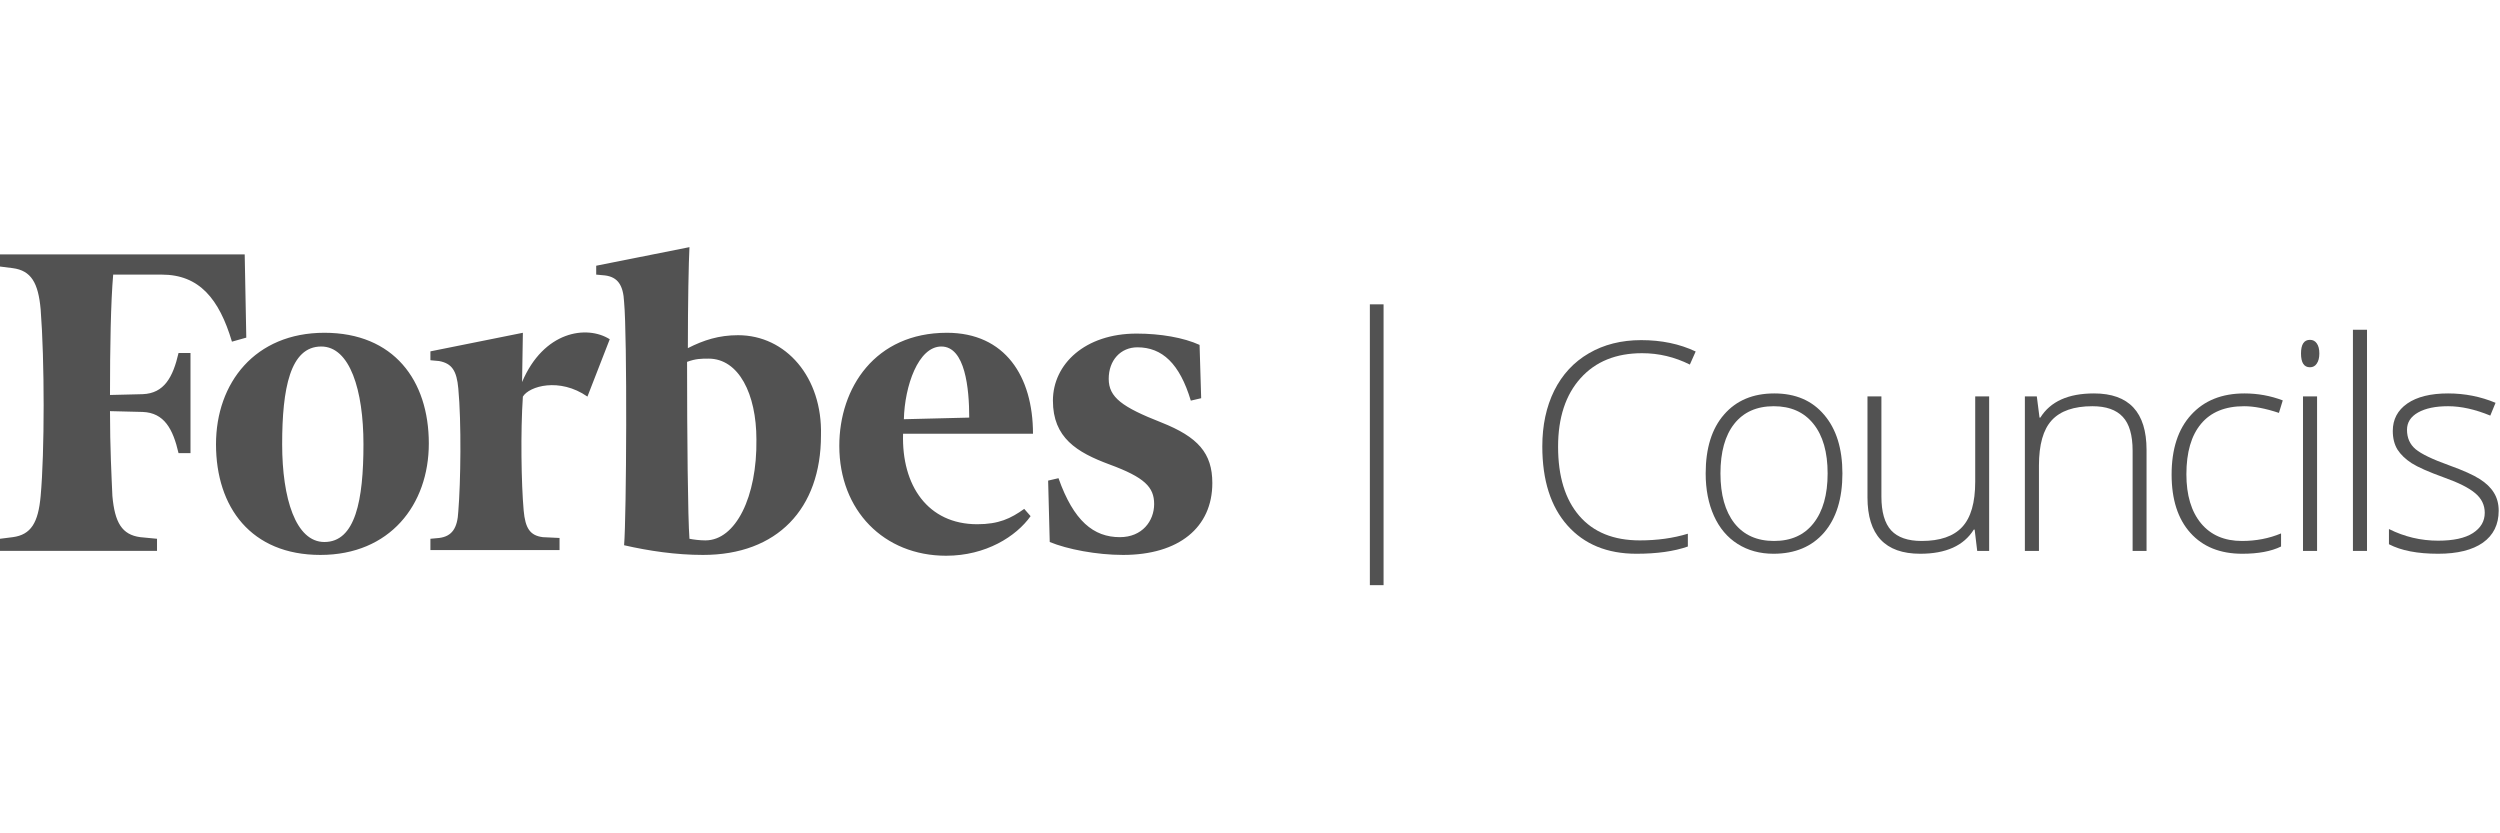 <svg xmlns:xlink="http://www.w3.org/1999/xlink" xmlns="http://www.w3.org/2000/svg" width="300" height="100" viewBox="0 0 730 99" fill="none"><path d="M479.49 30.968C471.881 30.968 465.89 33.403 461.519 38.273C457.147 43.143 454.961 49.811 454.961 58.278C454.961 66.938 457.022 73.662 461.145 78.449C465.268 83.236 471.161 85.629 478.826 85.629C483.917 85.629 488.593 84.979 492.854 83.678V87.414C488.842 88.825 483.834 89.53 477.83 89.53C469.307 89.53 462.598 86.777 457.7 81.271C452.803 75.765 450.354 68.073 450.354 58.195C450.354 52.025 451.516 46.588 453.84 41.884C456.192 37.18 459.554 33.555 463.926 31.01C468.325 28.436 473.43 27.15 479.241 27.15C485.162 27.15 490.461 28.257 495.137 30.47L493.435 34.289C489.008 32.075 484.36 30.968 479.49 30.968Z" fill="#525252"></path><path d="M537.984 66.081C537.984 73.441 536.199 79.196 532.63 83.346C529.06 87.469 524.135 89.53 517.854 89.53C513.898 89.53 510.411 88.576 507.395 86.666C504.379 84.757 502.069 82.018 500.464 78.449C498.859 74.879 498.057 70.757 498.057 66.081C498.057 58.721 499.842 52.993 503.411 48.898C506.98 44.775 511.878 42.714 518.103 42.714C524.301 42.714 529.157 44.803 532.671 48.981C536.213 53.131 537.984 58.831 537.984 66.081ZM502.373 66.081C502.373 72.278 503.729 77.121 506.441 80.607C509.18 84.066 513.04 85.795 518.02 85.795C523.001 85.795 526.847 84.066 529.558 80.607C532.298 77.121 533.667 72.278 533.667 66.081C533.667 59.855 532.284 55.027 529.517 51.596C526.778 48.165 522.918 46.449 517.937 46.449C512.957 46.449 509.111 48.165 506.399 51.596C503.715 54.999 502.373 59.827 502.373 66.081Z" fill="#525252"></path><path d="M549.371 43.585V72.804C549.371 77.342 550.325 80.648 552.234 82.724C554.144 84.771 557.104 85.795 561.116 85.795C566.484 85.795 570.427 84.439 572.945 81.728C575.49 79.016 576.763 74.603 576.763 68.488V43.585H580.831V88.7H577.344L576.597 82.475H576.348C573.415 87.178 568.2 89.53 560.701 89.53C550.436 89.53 545.303 84.038 545.303 73.053V43.585H549.371Z" fill="#525252"></path><path d="M622.723 88.7V59.44C622.723 54.902 621.768 51.609 619.859 49.562C617.95 47.487 614.989 46.449 610.977 46.449C605.582 46.449 601.625 47.819 599.107 50.558C596.617 53.27 595.372 57.683 595.372 63.798V88.7H591.263V43.585H594.749L595.538 49.77H595.787C598.72 45.066 603.936 42.714 611.434 42.714C621.672 42.714 626.79 48.206 626.79 59.191V88.7H622.723Z" fill="#525252"></path><path d="M654.738 89.53C648.291 89.53 643.241 87.497 639.589 83.429C635.936 79.362 634.11 73.69 634.11 66.413C634.11 58.942 636.005 53.131 639.796 48.981C643.587 44.803 648.775 42.714 655.36 42.714C659.261 42.714 662.997 43.392 666.566 44.748L665.446 48.4C661.544 47.099 658.155 46.449 655.277 46.449C649.743 46.449 645.551 48.165 642.701 51.596C639.851 54.999 638.426 59.91 638.426 66.33C638.426 72.417 639.851 77.19 642.701 80.648C645.551 84.079 649.536 85.795 654.654 85.795C658.75 85.795 662.554 85.062 666.068 83.595V87.414C663.19 88.825 659.414 89.53 654.738 89.53Z" fill="#525252"></path><path d="M676.583 88.7H672.475V43.585H676.583V88.7ZM671.894 31.051C671.894 28.395 672.765 27.067 674.508 27.067C675.366 27.067 676.03 27.413 676.5 28.105C676.999 28.796 677.248 29.779 677.248 31.051C677.248 32.296 676.999 33.279 676.5 33.998C676.03 34.717 675.366 35.077 674.508 35.077C672.765 35.077 671.894 33.735 671.894 31.051Z" fill="#525252"></path><path d="M691.166 88.7H687.057V24.12H691.166V88.7Z" fill="#525252"></path><path d="M729.614 76.955C729.614 80.994 728.078 84.107 725.007 86.293C721.936 88.451 717.578 89.53 711.933 89.53C705.901 89.53 701.115 88.603 697.573 86.749V82.309C702.111 84.578 706.897 85.712 711.933 85.712C716.388 85.712 719.764 84.979 722.06 83.512C724.384 82.018 725.546 80.04 725.546 77.577C725.546 75.308 724.62 73.399 722.766 71.85C720.94 70.3 717.924 68.778 713.718 67.284C709.208 65.652 706.04 64.254 704.213 63.092C702.387 61.903 701.004 60.574 700.063 59.108C699.15 57.614 698.693 55.801 698.693 53.671C698.693 50.295 700.105 47.625 702.927 45.661C705.777 43.696 709.747 42.714 714.838 42.714C719.708 42.714 724.329 43.627 728.701 45.453L727.165 49.188C722.738 47.362 718.629 46.449 714.838 46.449C711.158 46.449 708.239 47.058 706.081 48.275C703.923 49.493 702.844 51.181 702.844 53.339C702.844 55.691 703.674 57.572 705.334 58.983C707.022 60.395 710.301 61.972 715.171 63.715C719.238 65.181 722.198 66.509 724.052 67.699C725.906 68.861 727.29 70.189 728.203 71.684C729.143 73.178 729.614 74.935 729.614 76.955Z" fill="#525252"></path><path d="M400 16.7H404V98.7H400V16.7Z" fill="#525252"></path><path d="M215.519 25.712C209.933 25.712 205.511 27.127 200.856 29.486C200.856 16.04 201.089 4.482 201.321 0L174.091 5.425V8.02L176.651 8.256C180.375 8.728 182.004 11.087 182.237 16.04C183.168 25.948 182.935 78.55 182.237 87.043C189.452 88.694 197.365 89.873 205.278 89.873C226.923 89.873 239.724 76.428 239.724 54.962C240.189 37.978 229.483 25.712 215.519 25.712ZM205.976 85.627C204.347 85.627 202.485 85.391 201.321 85.155C200.856 79.258 200.623 54.962 200.623 33.496C203.183 32.553 204.813 32.553 206.907 32.553C215.751 32.553 220.872 42.932 220.872 56.141C221.105 72.889 214.82 85.627 205.976 85.627ZM71.917 26.419L67.728 27.599C64.004 15.097 58.185 8.02 47.246 8.02H33.049C32.351 16.04 32.118 29.25 32.118 43.167L41.661 42.932C47.945 42.696 50.505 37.978 52.134 30.901H55.625V60.151H52.134C50.505 53.075 47.945 48.357 41.661 48.121L32.118 47.885C32.118 58.5 32.584 67.228 32.817 72.653C33.515 80.438 35.609 83.976 40.962 84.684L45.85 85.155V88.694H0V85.155L3.724 84.684C9.077 83.976 11.172 80.438 11.87 72.653C13.034 59.916 13.034 33.024 11.87 18.163C11.172 10.379 9.077 6.841 3.724 6.133L0 5.661V2.123H71.452L71.917 26.419ZM94.726 25.004C114.974 25.004 125.215 38.922 125.215 57.321C125.215 75.248 113.811 89.873 93.562 89.873C73.314 89.873 63.073 75.956 63.073 57.557C63.073 39.629 74.477 25.004 94.726 25.004ZM93.795 29.014C84.718 29.014 82.391 41.28 82.391 57.557C82.391 73.361 86.347 86.099 94.726 86.099C103.803 86.099 106.13 73.833 106.13 57.557C106.13 41.752 102.174 29.014 93.795 29.014ZM245.077 58.028C245.077 41.044 255.55 25.004 276.497 25.004C293.487 25.004 301.633 37.742 301.633 54.49H263.696C263.231 69.587 270.911 80.909 285.341 80.909C291.625 80.909 295.116 79.258 299.073 76.428L300.935 78.551C296.746 84.448 287.901 90.109 276.264 90.109C258.11 90.109 245.077 76.899 245.077 58.028ZM263.929 50.244L283.014 49.772C283.014 41.28 281.85 29.014 274.868 29.014C268.118 29.014 264.162 40.573 263.929 50.244ZM350.742 44.111L347.716 44.819C344.458 33.968 339.337 29.25 332.122 29.25C327.235 29.25 323.744 33.024 323.744 38.45C323.744 43.875 327.7 46.706 339.105 51.188C349.811 55.434 354 60.151 354 68.879C354 81.853 344.225 89.873 327.933 89.873C320.252 89.873 311.641 88.222 306.521 86.099L306.055 68.171L309.081 67.464C313.503 79.966 319.321 84.684 327.002 84.684C333.519 84.684 337.01 79.966 337.01 75.012C337.01 70.059 334.217 67.228 323.976 63.454C314.434 59.915 307.452 55.669 307.452 44.819C307.452 34.204 316.761 25.24 331.89 25.24C338.872 25.24 345.621 26.419 350.276 28.542L350.742 44.111ZM171.531 43.639C163.385 37.978 154.54 40.573 152.679 43.639C151.98 53.782 152.213 69.115 152.911 76.899C153.377 82.089 154.773 84.212 158.497 84.684L163.385 84.919V88.458H125.68V85.155L128.241 84.919C131.965 84.448 133.594 82.089 133.826 77.135C134.525 68.643 134.757 51.188 133.826 41.28C133.361 36.091 131.965 33.968 128.241 33.26L125.68 33.024V30.43L152.679 25.004L152.446 39.393C158.73 24.532 171.298 22.645 178.047 26.891L171.531 43.639Z" fill="#525252"></path></svg>
